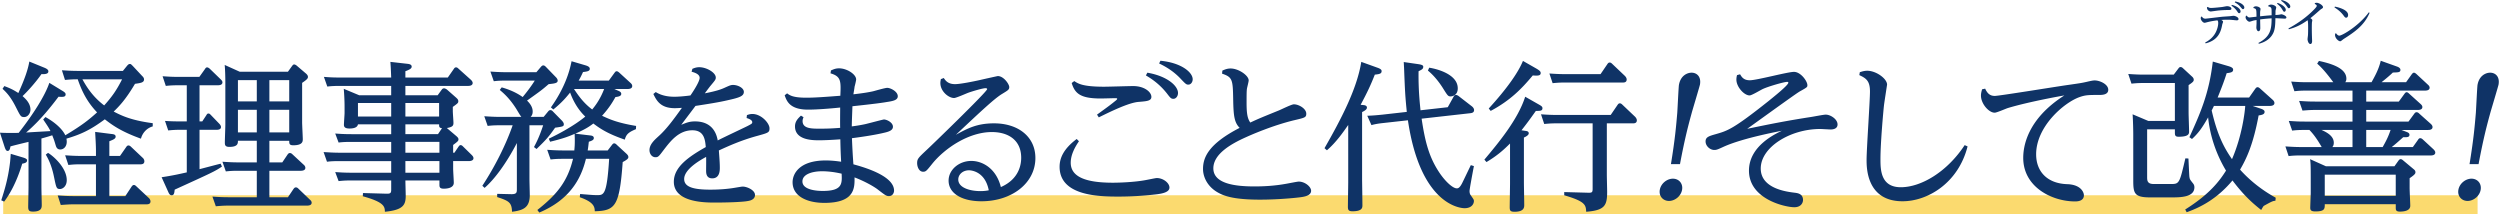<svg xmlns="http://www.w3.org/2000/svg" preserveAspectRatio="xMidYMid" width="781" height="67" viewBox="0 0 781 67"><defs><style>.cls-3{fill:#fad14b;fill-opacity:.8}.cls-3,.cls-5{mix-blend-mode:darken}.cls-5,.cls-6{fill:#0f3366}</style></defs><g id="service-header-lead-2svg"><path id="rect-1" class="cls-3" d="M1 61h773v6H1z"/><g id="グループ-4"><path d="M780.546 26.437c-.071.403-2.153 7.358-2.544 8.719-1.132 4.132-2.168 8.013-3.699 16.128h-2.822c1.329-8.115 1.654-12.248 1.985-16.128.088-1.361.404-8.014.51-8.619.524-2.973 2.641-3.83 3.951-3.83 1.613 0 3.063 1.209 2.619 3.73zm-8.453 29.382c1.865 0 3.211 1.512 2.865 3.478-.347 1.966-2.226 3.477-4.091 3.477-1.814 0-3.22-1.46-2.865-3.477.356-2.016 2.276-3.478 4.091-3.478zm-12.777-7.257h-40.622c-.705 0-2.066 0-3.729.201l-1.008-3.023c1.713.101 2.973.201 5.09.201h6.25c-1.815-3.175-3.024-4.486-3.831-5.342h-1.713c-.908 0-1.966 0-3.68.201l-1.058-3.024c2.268.151 3.024.202 5.09.202h14.818v-3.629h-11.945c-.756 0-2.016.05-3.679.201l-1.058-3.023c2.217.151 3.124.202 5.09.202h11.592v-3.428h-14.465c-1.31 0-2.469.051-3.679.202l-1.008-3.024c2.218.151 2.974.201 5.04.201h8.114c-1.058-1.41-3.024-4.082-5.04-5.796l.555-.856c2.923.655 8.568 1.966 8.568 5.544 0 .604-.202.907-.353 1.108h8.215c1.008-1.814 2.268-4.032 2.873-6.702l5.09 1.814c.454.151 1.059.504 1.059 1.008 0 .806-.605.806-2.369.857-.555.554-1.815 1.663-3.528 3.023h7.661l1.764-2.469c.201-.252.403-.504.705-.504.202 0 .403.101.807.454l3.528 3.276c.352.302.554.604.554.957 0 .907-1.159.907-1.512.907h-18.295v3.428h10.181l1.764-2.42c.151-.202.352-.504.705-.504.252 0 .555.252.756.453l3.579 3.226c.453.403.554.706.554.958 0 .907-1.159.907-1.512.907h-16.027v3.629h13.205l1.814-2.47c.151-.201.353-.453.706-.453.252 0 .504.101.806.403l3.679 3.276c.303.302.504.605.504.957 0 .908-1.109.908-1.461.908h-8.266l1.613.604c.655.252.907.504.907.908 0 .806-.806.756-1.966.756-1.512 1.361-2.721 2.419-3.578 3.074h6.602l1.613-2.267c.202-.304.353-.505.706-.505.201 0 .403.05.806.403l3.327 3.075c.252.251.554.605.554 1.008 0 .907-1.159.907-1.462.907zm-24.393-7.963h-9.677c1.462.655 3.83 1.814 3.83 3.981 0 .706-.201 1.059-.453 1.361h6.3v-5.342zm4.284 0v5.342h5.141c.957-1.713 1.713-3.074 2.469-5.342h-7.61zm-28.375 22.125c-.807.05-1.109.202-3.579 1.562-.201.101-.655.958-.857 1.311-2.62-2.066-5.392-4.486-8.971-9.223-4.536 5.443-9.576 8.265-14.313 9.928l-.454-.856c7.711-4.839 10.786-9.021 12.751-12.146-4.485-7.459-5.342-14.213-5.594-16.632-1.966 3.478-3.175 5.039-5.04 6.753l-.807-.554c3.478-7.661 6.149-13.709 7.308-23.637l4.99 1.461c1.31.403 1.361.806 1.361 1.109 0 .756-.756.907-2.016 1.058-.706 2.218-1.311 3.881-2.823 7.61h9.828l1.916-2.721c.201-.253.403-.504.705-.504.303 0 .504.151.807.403l3.931 3.528c.353.303.554.655.554 1.008 0 .908-1.209.908-1.512.908h-5.292l2.671.906c.857.303 1.059.605 1.059.958 0 .756-.807.957-1.865 1.109-1.714 9.223-3.83 13.557-5.796 16.934 1.865 2.067 5.393 5.594 11.138 8.77l-.1.957zm-9.425-29.634h-9.778c-.403.856-.504 1.057-.705 1.41 1.713 7.41 3.679 11.391 6.35 15.221 3.175-7.308 4.032-14.867 4.133-16.631zm-17.691 2.167c0 .906.152 4.939.152 5.745 0 .756 0 1.714-3.276 1.714-1.109 0-1.159-.504-1.159-1.412v-.907h-8.669v14.969c0 1.109.101 2.116 2.066 2.116h5.595c2.419 0 2.519-.503 4.283-8.013l.958.051c.252 5.09.252 5.644.353 5.997.101.555.201.656 1.109 1.814.302.353.403.807.403 1.16 0 3.175-4.385 3.175-7.409 3.175h-6.401c-5.04 0-5.292-1.311-5.292-5.443V41.808c0-.756-.05-3.881-.201-6.098l4.889 2.066h8.316V25.933h-9.828c-.756 0-1.916 0-3.73.201l-1.008-3.024c1.411.101 2.974.202 4.939.202h9.274l1.411-1.865c.302-.403.453-.504.705-.504.303 0 .555.151.807.403l2.671 2.469c.302.252.655.606.655 1.11 0 .503-.353.805-1.613 1.663v8.669zm-27.971-5.595c-3.276 0-4.234 0-6.199.706-4.738 1.713-13.457 9.122-13.457 17.841 0 5.393 3.478 9.122 9.727 9.324 4.234.151 5.191 2.52 5.191 3.477 0 1.462-1.31 1.916-2.721 1.916-7.258 0-16.229-4.486-16.229-13.608 0-3.125.907-11.894 12.852-19.504-.403.05-10.937 1.915-17.64 3.93-.655.202-3.478 1.462-4.133 1.462-1.814 0-4.284-2.772-4.284-5.342 0-.757.202-1.411.353-1.966l.958-.201c.705 1.511 1.512 2.268 3.024 2.268 1.36 0 19.252-2.924 22.881-3.428 3.83-.554 4.234-.604 5.998-1.008 1.512-.353 1.915-.403 2.318-.403 1.562 0 4.234 1.16 4.234 2.924 0 1.612-2.016 1.612-2.873 1.612zm-61.388 33.213c-11.188 0-11.239-10.381-11.239-12.902 0-3.427 1.059-18.395 1.059-21.42 0-3.377-1.311-4.132-3.327-5.09l.151-.907c.656-.202 1.361-.454 2.319-.454 2.772 0 6.199 2.47 6.199 4.335 0 .05-.857 5.543-.958 6.4-.151 1.21-1.108 11.592-1.108 16.783 0 3.277 0 8.871 6.35 8.871s14.465-4.789 19.958-13.155l.907.404c-2.923 11.49-12.499 17.135-20.311 17.135zm-22.428-22.427c-.504 0-2.823-.151-3.327-.151-9.273 0-18.547 5.644-18.547 12.348 0 6.299 8.165 7.257 10.584 7.559.857.101 2.621.303 2.621 2.268 0 .908-.655 2.268-2.721 2.268-2.672 0-14.163-2.419-14.163-11.44 0-7.611 8.064-11.39 10.282-12.449-.454.101-12.096 2.217-18.195 4.99-1.764.806-2.167 1.007-2.923 1.007-1.31 0-2.721-1.209-2.721-2.671 0-1.361 1.058-1.663 3.175-2.267 3.679-1.059 5.393-1.513 16.48-10.332 1.361-1.11 6.2-4.94 6.2-5.747 0-.151-.101-.252-.353-.252-1.008 0-5.847 1.412-7.61 2.219-.656.302-3.478 2.016-4.133 2.016-1.714 0-4.133-2.672-4.133-4.94 0-.151 0-.705.202-1.411l.957-.252c.504.856 1.109 1.865 3.024 1.865 2.218 0 11.794-2.621 13.81-2.621 2.116 0 4.183 2.923 4.183 4.133 0 .604 0 .655-2.268 1.915-.907.504-4.839 3.326-16.531 11.743 7.257-1.512 12.6-2.571 19.807-3.679.756-.101 4.032-.756 4.737-.756 1.462 0 3.68 1.411 3.68 3.074 0 1.261-1.21 1.563-2.117 1.563zm-43.408-5.292c-1.131 4.132-2.168 8.013-3.699 16.128H522c1.329-8.115 1.654-12.248 1.985-16.128.089-1.361.404-8.014.511-8.619.524-2.973 2.64-3.83 3.951-3.83 1.612 0 3.062 1.209 2.618 3.73-.071.403-2.153 7.358-2.544 8.719zm-5.909 20.663c1.865 0 3.211 1.512 2.865 3.478-.346 1.966-2.226 3.477-4.09 3.477-1.815 0-3.22-1.46-2.865-3.477.355-2.016 2.276-3.478 4.09-3.478zm-12.474-17.286h-8.165V54.56c0 .856.101 4.586.101 5.342 0 4.334-.756 5.796-6.552 6.249-.101-2.066-.201-3.225-6.854-5.141v-1.007l7.409.201c1.31.051 1.461-.151 1.461-1.26V38.533H486.4c-1.008 0-1.966 0-3.982.201l-1.008-3.024c1.462.101 3.075.201 5.091.201h16.682l2.167-3.175c.151-.201.303-.453.706-.453.252 0 .504.151.756.403l3.981 3.78c.202.202.555.655.555 1.109 0 .958-.857.958-1.21.958zm-3.175-12.752H488.97c-1.008 0-1.915 0-3.931.202l-1.008-3.024c1.462.101 3.024.202 5.09.202h10.887l2.167-3.176c.202-.302.403-.453.706-.453.302 0 .554.201.756.403l3.981 3.78c.051.05.555.555.555 1.109 0 .957-.857.957-1.21.957zm-27.165 8.87c-2.067 2.924-3.025 4.184-4.486 6.049l1.361.201c.353.051.907.151.907.756s-1.059 1.109-1.512 1.31v14.062c0 1.008.101 5.846.101 6.955 0 .756 0 2.167-3.024 2.167-1.412 0-1.512-.453-1.512-1.461 0-1.058.1-6.3.1-7.46V44.832c-2.015 2.016-3.981 3.78-7.358 5.796l-.655-.756c4.486-5.342 10.483-12.549 12.751-19.655l4.334 2.469c.605.353 1.059.605 1.059 1.109 0 .856-.706.856-2.066.856zm-.958-11.087c-3.377 4.031-6.854 7.711-13.154 11.087l-.605-.755c5.594-6.098 9.223-11.239 10.684-14.868l4.234 2.419c1.008.604 1.31.907 1.31 1.361 0 .806-.756.907-2.469.756zm-34.726 13.507c1.109 7.509 2.419 12.197 5.595 16.934 1.915 2.822 4.183 4.838 5.392 4.838.353 0 .857-.05 1.664-1.613.453-.906 1.814-3.779 2.721-5.644l.958.302c-.504 2.621-1.361 7.258-1.361 7.762 0 .655.151 1.058.353 1.31.857 1.26 1.008 1.361 1.008 1.865 0 .655-.504 2.218-2.923 2.218-1.109 0-13.76-.807-17.691-27.468l-7.711.857c-1.915.201-2.974.453-3.679.655l-1.31-2.924c1.663-.05 3.275-.201 4.737-.352l7.61-.857c-.504-5.191-.554-6.048-.856-13.86-.051-.706-.051-1.21-.101-1.713l4.536.655c1.411.201 1.562.503 1.562.806 0 .706-.453.907-1.461 1.411-.101 6.25.504 10.988.604 12.197l8.518-.957 1.814-3.276c.152-.252.353-.555.756-.555.303 0 .605.202.756.303l4.234 3.276c.302.252.655.655.655 1.158 0 .807-.756.908-1.109.958l-15.271 1.714zm9.072-6.955c-.806 0-.957-.252-2.318-2.419-.555-.908-2.319-3.63-4.788-5.646l.403-.906c2.318.352 8.921 2.016 8.921 6.45 0 2.42-2.067 2.521-2.218 2.521zm-28.123 2.62l1.008.101c.454.05.958.253.958.756 0 .504-.454.907-1.512 1.412v21.268c0 .051.101 6.552.101 7.812 0 .757 0 1.915-3.125 1.915-1.361 0-1.411-.604-1.411-1.512 0-.403.1-6.702.1-7.409V39.036c-1.613 2.319-3.78 5.444-6.652 7.913l-.756-.655c5.04-8.82 10.13-18.396 11.491-26.964l5.04 1.815c1.159.403 1.31.755 1.31 1.057 0 .757-.504.959-2.117 1.11-1.26 3.175-2.217 5.292-4.435 9.424zM391.85 58.239c2.469 0 6.149-.101 10.382-.908.605-.101 3.075-.604 3.478-.604 1.965 0 3.881 1.613 3.881 2.873 0 1.562-2.218 1.865-3.327 2.016-.706.101-6.35.755-12.701.755-8.769 0-11.541-1.361-13.154-2.267-3.276-1.865-4.586-4.889-4.586-7.308 0-3.579 1.663-7.813 11.44-12.853-1.713-1.713-1.915-3.931-2.016-8.769-.1-6.3-.201-7.056-3.477-8.165l.101-.958c.705-.302 1.461-.654 2.57-.654 2.47 0 5.645 2.167 5.645 3.729 0 .403-.504 2.268-.555 2.672-.1.806-.1 2.267-.1 4.384 0 3.377.302 4.889 1.159 6.099 2.822-1.311 3.477-1.563 8.921-3.781.756-.302 3.981-1.915 4.687-1.915 1.562 0 3.88 1.361 3.88 2.923 0 1.16-.403 1.261-3.628 2.016-7.006 1.664-14.011 4.789-15.221 5.343-4.637 2.066-10.181 5.241-10.181 9.727 0 4.838 6.905 5.645 12.802 5.645zm-20.614-31.802c-.656 0-.857-.202-2.621-2.067-1.865-1.915-4.032-3.376-6.502-4.536l.403-.856c6.452.604 10.08 3.578 10.08 5.795 0 .857-.554 1.664-1.36 1.664zm-4.637 4.434c-.756 0-.958-.252-2.117-1.764-2.52-3.174-5.242-4.787-6.502-5.543l.454-.857c6.149 1.058 9.576 4.082 9.576 6.35 0 1.059-.706 1.814-1.411 1.814zm-10.836.958c-3.024.202-8.518 2.873-12.499 4.839l-.555-.857c3.831-2.772 4.234-3.075 5.847-4.385.302-.252.453-.404.453-.555 0-.201-.353-.201-.554-.201-.504 0-3.881.101-4.536.101-6.25 0-8.115-1.462-9.123-4.838l.807-.606c1.21.807 2.621 1.764 9.324 1.764 1.461 0 7.761-.201 9.072-.201 3.528 0 5.695 1.865 5.695 3.377 0 1.26-1.462 1.361-3.931 1.562zm-18.699 12.298c-1.36 1.965-2.57 4.334-2.57 6.703 0 4.284 4.385 6.249 13.154 6.249 1.966 0 6.855-.151 10.433-.856.605-.101 2.974-.605 3.276-.605 2.067 0 3.982 1.562 3.982 2.973 0 1.412-2.067 1.916-4.536 2.167-5.242.606-9.526.656-11.391.656-6.249 0-18.396-.252-18.396-9.324 0-2.772 1.311-5.645 5.343-8.669l.705.706zm-26.51-5.594c7.408 0 12.902 4.082 12.902 10.836 0 7.912-7.459 13.506-16.834 13.506-6.249 0-10.281-2.52-10.281-6.45 0-3.377 3.226-6.15 7.106-6.15 3.327 0 7.711 2.168 9.224 8.165 5.997-2.621 6.35-7.509 6.35-9.172 0-5.292-3.78-8.014-9.173-8.014-7.257 0-14.717 5.09-18.597 9.879-1.815 2.267-2.016 2.519-2.873 2.519-1.311 0-1.865-1.613-1.865-2.671 0-1.361.353-1.663 3.024-4.183 1.058-.957 18.85-18.144 18.85-18.95 0-.202-.252-.303-.454-.303-.958 0-4.284 1.008-5.393 1.411-.705.252-3.83 1.663-4.485 1.663-1.714 0-4.284-2.066-4.284-4.686 0-.404.05-.606.151-1.21l.907-.353c.554.806 1.31 1.916 3.528 1.916 1.663 0 5.846-.858 7.661-1.261.403-.1 5.594-1.26 5.695-1.26 1.865 0 3.578 2.571 3.578 3.427 0 .807-.352 1.009-2.268 2.167-2.318 1.412-6.199 5.04-14.414 12.752 3.679-2.016 6.602-3.578 11.945-3.578zm-7.812 14.666c-2.016 0-3.377 1.361-3.377 2.873 0 2.57 3.629 3.629 6.905 3.629 1.31 0 2.117-.151 2.62-.253-1.209-6.249-5.997-6.249-6.148-6.249zM266.301 33.19c-.05 1.512-.201 4.989-.201 6.3 1.058-.151 2.318-.302 4.183-.705.907-.202 5.594-1.462 5.846-1.462.857 0 2.823.907 2.823 2.268 0 1.058-1.109 1.512-2.672 1.864-3.276.807-8.517 1.512-10.13 1.714.101 2.722.252 5.443.454 8.165 4.132 1.109 12.7 3.78 12.7 8.216 0 .554-.352 1.713-1.612 1.713-.756 0-1.059-.202-3.478-2.067-1.159-.907-4.082-2.57-7.257-3.78.05 3.276.1 7.964-9.425 7.964-5.242 0-9.929-1.966-9.929-6.452 0-2.519 1.966-6.804 10.382-6.804 2.268 0 4.436.353 4.788.403a163.903 163.903 0 0 1-.252-7.005c-2.721.202-5.191.303-6.552.303-2.016 0-7.61 0-7.61-4.335 0-1.563.907-2.469 1.865-3.377l.806.505c-.151.352-.302.705-.302 1.209 0 2.369 2.822 2.369 5.342 2.369 2.923 0 4.234-.101 6.401-.253-.05-1.31 0-4.787 0-6.35-2.923.303-7.157.655-10.03.655-5.745 0-6.703-2.721-7.308-4.485l.756-.605c.807.605 1.815 1.361 5.998 1.361 2.772 0 5.998-.252 10.634-.605.202-4.536.252-6.048-3.074-7.005l.151-.908c.806-.353 1.462-.655 2.52-.655 2.47 0 5.342 1.865 5.342 3.478 0 .352-.403 1.965-.503 2.318 0 .252-.202 1.311-.353 2.319 3.074-.354 4.888-.656 6.199-.958.605-.151 3.679-1.059 4.385-1.059.957 0 3.276 1.109 3.276 2.621 0 1.21-1.462 1.513-3.528 1.815-.807.151-3.075.503-10.635 1.31zm-3.377 21.068c-2.822-.656-4.939-.757-6.098-.757-2.923 0-6.149.857-6.149 3.175 0 2.772 4.839 2.974 6.351 2.974 6.148 0 6.048-2.268 5.896-5.392zm-38.354-7.259c.252 3.327.302 4.335.302 5.393 0 .807 0 3.326-2.369 3.326-1.915 0-1.915-1.713-1.915-2.469 0-.655.05-3.629 0-4.233-1.462.806-6.854 3.729-6.854 6.904 0 2.52 2.923 3.326 8.164 3.326 2.016 0 4.99-.1 8.064-.655 1.563-.251 1.714-.302 2.117-.302 1.21 0 3.78 1.058 3.78 2.621 0 1.411-1.512 1.764-2.117 1.864-1.663.354-6.703.505-10.382.505-3.024 0-12.852 0-12.852-6.502 0-4.536 4.435-7.711 9.979-10.836-.201-2.267-.504-5.241-4.183-5.241-4.234 0-6.804 3.326-8.971 6.148-1.512 2.016-1.714 2.269-2.57 2.269-1.109 0-1.865-1.059-1.865-2.219 0-1.764 1.512-3.124 2.721-4.233 2.571-2.268 4.839-5.393 7.409-8.971-.857.05-1.613.101-2.218.101-4.536 0-5.745-2.469-6.703-4.436l.756-.604c2.268 1.462 5.04 1.462 5.847 1.462 1.512 0 3.528-.202 4.989-.403.907-1.311 2.873-4.335 2.873-5.494 0-1.159-1.562-1.663-2.52-1.915l.252-.908c.504-.201 1.159-.503 2.167-.503 2.218 0 5.141 1.663 5.141 3.225 0 .605-.151.806-1.764 2.721a85.402 85.402 0 0 0-1.663 2.218c3.578-.705 5.09-1.209 6.451-1.865 1.26-.554 1.663-.756 2.369-.756 1.461 0 3.377.907 3.377 2.167 0 1.361-1.512 1.815-4.889 2.571-2.974.705-6.653 1.26-10.231 1.815 0 .05-2.974 3.931-4.436 5.896 1.613-.655 2.571-1.059 4.284-1.059 5.948 0 6.855 4.587 7.107 5.948 1.411-.756 7.963-3.83 9.273-4.486 1.361-.705 1.512-.806 1.512-1.21 0-.755-1.159-1.108-1.764-1.309l.101-.908c.555-.202 1.059-.353 1.714-.353 2.772 0 5.342 2.873 5.342 4.486 0 1.31-.403 1.411-3.881 2.369-5.14 1.411-9.072 3.225-11.944 4.535zm-25.906-6.652c-2.268.957-3.024 1.563-3.478 3.276-5.544-1.916-7.812-3.528-9.828-5.04-1.663 1.31-3.276 2.117-5.645 3.175l4.687.555c.504.05 1.109.201 1.109.806 0 .555-.453.806-1.562 1.159-.151 1.361-.202 1.865-.353 2.721h6.25l1.36-1.764c.202-.252.404-.453.656-.453.302 0 .655.252.756.403l3.124 2.873c.454.453.555.705.555 1.008 0 .252 0 .655-1.764 1.562-1.008 13.86-2.319 15.171-8.719 15.372-.051-1.26-.152-2.822-4.688-4.384l.101-1.009c3.831.303 4.183.353 5.292.353 2.117 0 3.075 0 3.78-11.34h-7.257c-1.563 6.502-5.242 12.852-14.566 16.783l-.605-.806c5.998-4.738 9.425-8.82 11.139-15.977h-3.226c-1.008 0-2.016 0-3.78.202l-1.058-3.024c1.461.1 3.074.201 5.191.201h3.276c.05-.554.252-1.965.101-5.191-1.613.706-3.276 1.411-7.661 2.47l-.403-.958c7.408-3.528 11.037-6.602 11.39-6.905-1.058-1.007-3.226-3.325-4.737-7.509-1.21 1.512-2.621 3.175-5.242 5.292l-.756-.655c4.233-5.948 5.796-11.037 6.451-14.414l4.284 1.259c1.058.303 1.411.656 1.411 1.109 0 .756-.907.857-2.117 1.009-.352.755-.705 1.561-1.36 2.67h9.424l1.764-2.418c.303-.404.454-.505.656-.505.352 0 .604.253.806.404l3.528 3.225c.454.404.554.706.554 1.008 0 .857-1.058.908-1.36.908h-4.234l1.109.503c.504.202 1.058.454 1.058 1.008 0 .555-.453.857-1.814 1.008-.807 1.412-1.815 3.226-4.183 5.846 2.368 1.109 4.838 2.219 10.634 3.176l-.05 1.008zm-9.929-12.549h-9.425c1.109 1.663 2.873 4.334 5.695 6.4.605-.756 2.369-2.822 3.73-6.4zm-24.091 3.628c.957.907 1.764 2.067 1.764 3.377 0 .303 0 1.108-.655 1.714h4.082l1.411-1.714c.252-.303.454-.404.706-.404.302 0 .605.202.756.404l2.923 2.973c.151.202.504.606.504 1.009 0 .705-.252.755-2.722 1.108-2.016 2.873-2.822 3.781-5.796 6.653l-.806-.605c.756-1.411 1.714-3.276 2.873-6.804H165.4V55.92c0 .756.101 4.234.101 4.99 0 3.881-1.916 4.788-5.544 5.241-.101-2.872-.908-3.377-4.637-4.586v-1.008l4.334.101c1.764.05 1.815-.554 1.815-1.563V44.681c-3.377 6.502-7.056 11.391-10.08 14.011l-.706-.655c3.83-5.847 7.258-12.549 9.475-18.9h-4.133c-1.31 0-2.469.051-3.679.202l-1.058-3.025c1.562.101 3.074.203 5.09.203h6.502c-.353-.354-1.512-2.42-1.764-2.773-1.966-3.024-3.679-4.536-4.99-5.644l.605-.807c1.008.302 3.881 1.109 6.552 3.024 1.31-1.562 2.822-3.578 3.78-5.141h-9.122c-1.26 0-2.571.051-3.68.202l-1.058-3.024c1.462.101 3.024.202 5.09.202h9.274l1.411-1.663c.353-.404.554-.455.756-.455.252 0 .454.101.807.455l3.175 3.276c.201.201.504.604.504 1.007 0 .757-.807.908-2.823 1.11-2.217 1.915-2.52 2.116-6.753 5.14zm-22.68 16.279l1.26-1.864c.201-.252.352-.505.655-.505.353 0 .554.202.806.454l2.671 2.621c.252.251.555.605.555 1.008 0 .806-1.008.907-1.512.907h-4.839v2.369c0 .705.202 3.73.202 4.384 0 1.613-1.966 1.865-3.125 1.865-1.361 0-1.361-.604-1.361-1.361v-1.209h-10.634c0 .756.101 4.133.101 4.788 0 2.873-.807 4.435-6.502 4.989-.05-1.562-.101-2.973-6.904-4.837l.05-1.009 7.258.202c1.31.05 1.562-.202 1.562-1.21v-2.923h-12.751c-1.159 0-2.369.051-3.679.202l-1.059-2.823c1.512.101 2.772.201 5.091.201h12.398v-3.628h-16.33c-.604 0-2.318 0-3.729.201l-1.059-3.023c1.815.101 3.075.201 5.091.201h16.027v-3.377h-12.751c-.504 0-2.268 0-3.679.202l-1.059-2.823c1.311.101 2.823.203 5.091.203h12.398v-3.075h-10.382c-.202 1.21-1.865 1.311-2.621 1.311-1.462 0-1.764-.505-1.764-1.16 0-.604.201-3.175.201-3.679V33.09c0-1.412-.1-3.68-.252-5.343l4.839 2.016h9.979V26.84h-16.279c-1.109 0-2.52.05-3.679.201l-1.059-3.024c1.966.152 2.974.202 5.04.202h15.977c-.101-2.873-.151-3.578-.252-4.889l5.342.605c.504.05 1.311.201 1.311.857 0 .504-.353.856-1.966 1.461v1.966h13.255l1.865-2.671c.252-.403.454-.504.706-.504.302 0 .504.151.756.403l3.88 3.478c.252.251.555.604.555 1.008 0 .907-1.21.907-1.462.907h-19.555v2.923h10.08l1.21-1.663c.151-.202.352-.505.806-.505.353 0 .756.303.857.354l2.973 2.62c.303.302.605.554.605 1.059 0 .504-.151.655-1.713 1.764v1.361c0 .554.201 3.124.201 3.629 0 .856-.252 1.309-2.066 1.612l3.024 2.57c.453.403.605.655.605.958 0 .504-.202.655-1.664 1.764v2.419h.404zm-19.757-15.523h-10.382v4.233h10.382v-4.233zm4.435 21.772h10.634v-3.628h-10.634v3.628zm0-6.249h10.634v-3.377h-10.634v3.377zm10.534-15.523h-10.534v4.233h10.534v-4.233zm0 6.653h-10.534v3.075h10.181l1.26-1.865c-.907-.102-.907-.454-.907-1.21zM95.898 64.236H71.152c-1.714 0-3.024.151-3.73.202l-1.058-3.024c1.411.101 2.973.202 5.04.202h8.82V53.35h-5.947c-.908 0-1.916 0-3.73.201l-1.058-3.024c1.562.101 3.074.203 5.04.203h5.695v-6.754h-5.897c0 .806 0 1.915-2.671 1.915-1.412 0-1.412-.706-1.412-1.411 0-.908.152-4.839.152-5.595V25.63c0-1.159-.051-3.881-.202-5.343l4.687 2.118h15.07l1.31-1.815c.303-.403.454-.454.655-.454.303 0 .706.302.756.353l3.075 2.621c.151.202.453.454.453.907 0 .404-.151.756-1.814 1.865V38.23c0 .806.202 4.486.202 5.241 0 .656 0 1.916-2.974 1.916-1.26 0-1.26-.555-1.26-1.411h-6.199v6.754h4.032l1.663-2.471c.151-.201.353-.453.706-.453.352 0 .604.202.806.403l3.478 3.226c.151.101.554.503.554 1.008 0 .907-1.21.907-1.462.907h-9.777v8.266h5.796l1.764-2.622c.252-.302.403-.453.705-.453.303 0 .504.101.807.403l3.578 3.427c.303.252.555.555.555.958 0 .756-.807.907-1.462.907zM80.224 25.025h-5.897v6.653h5.897v-6.653zm0 9.274h-5.897v7.056h5.897v-7.056zm10.13-9.274h-6.199v6.653h6.199v-6.653zm0 16.33v-7.056h-6.199v7.056h6.199zM67.977 26.638h-5.645v11.289h.857l1.26-1.915c.201-.352.352-.554.655-.554.353 0 .504.202.756.453l2.721 2.823c.252.302.454.605.454.957 0 .858-1.109.858-1.361.858h-5.342v12.297c3.125-.807 4.183-1.109 6.602-1.713l.403.906c-2.116 1.462-3.376 2.016-14.767 7.207-.101.908-.151 1.764-.957 1.764-.504 0-.807-.503-1.008-.957l-2.117-4.687c4.082-.605 6.653-1.26 7.862-1.512V40.549h-2.066c-1.26 0-2.369.05-3.73.201l-1.008-2.974c1.462.101 2.722.151 4.99.151h1.814V26.638h-2.822c-1.21 0-2.52.051-3.73.202l-1.008-3.025c1.512.101 2.722.202 4.99.202h6.501l1.764-2.469c.202-.353.404-.504.656-.504.302 0 .604.252.806.403l3.377 3.276c.252.252.605.554.605 1.007 0 .908-1.16.908-1.512.908zm-35.23 10.634c-4.385 3.226-7.258 4.638-11.995 6.048.05.252.101.555.101.958 0 1.512-.958 2.419-2.016 2.419-1.008 0-1.26-.756-1.412-1.209-.453-1.512-.504-1.714-1.108-3.226-1.059.353-1.563.504-3.377 1.008v15.271c0 .907.101 4.637.101 5.443 0 .807 0 2.117-2.722 2.117-1.109 0-1.512-.252-1.512-1.462 0-.957.101-5.191.101-6.048V44.328c-.907.202-4.839 1.16-5.645 1.412-.101.604-.252 1.411-.857 1.411-.453 0-.655-.353-.957-1.21l-1.462-4.486c1.865.101 3.982.101 5.846.051 4.436-5.645 8.266-11.642 9.576-15.624l3.881 2.369c.756.453 1.21.756 1.21 1.21 0 .856-.756.856-2.218.756-2.167 2.873-5.645 7.358-10.13 11.188 2.217-.151 3.377-.202 7.61-.453-.453-.958-1.31-2.218-2.268-3.629l.706-.756c2.57 1.411 5.191 3.528 6.199 5.695 5.242-3.125 7.358-4.838 9.929-7.156-3.78-3.932-5.192-7.964-6.048-10.333-1.311 0-2.419.051-3.982.202l-.957-3.024c1.562.1 3.074.201 5.09.201h13.961l1.31-1.613c.403-.453.605-.554.857-.554.302 0 .353.051.957.656l2.873 3.074c.303.302.605.605.605 1.109 0 .957-1.008 1.109-2.822 1.361-2.974 5.04-5.04 7.106-6.653 8.669 2.167 1.108 5.191 2.721 12.197 3.628v1.008c-2.016.555-3.276 2.217-3.68 3.83-6.451-2.318-9.122-4.384-11.289-6.048zm5.393-12.499H25.741c1.109 1.966 2.924 5.192 6.804 8.165 2.571-2.873 3.881-4.788 5.595-8.165zm-25.2-1.612c-1.915 2.772-4.738 5.795-5.897 6.854.706.655 2.47 2.117 2.47 4.233 0 1.109-.807 2.319-1.966 2.319-1.058 0-1.159-.303-2.52-2.974-1.663-3.326-2.974-4.687-4.234-5.846l.555-.857c2.318.857 3.175 1.411 4.385 2.167 2.016-4.435 3.024-7.409 3.427-9.827l4.687 1.915c1.26.503 1.26.957 1.26 1.158 0 .757-.907.908-2.167.858zM3.364 48.058l3.881 1.159c1.108.353 1.209.605 1.209.907 0 .606-.605.857-1.512 1.009-1.814 6.097-4.233 10.029-5.645 11.843l-.907-.403c1.008-3.125 2.167-6.804 2.772-12.096.151-1.613.151-2.066.202-2.419zm17.489 8.215c0 1.916-1.26 2.772-2.117 2.772-1.109 0-1.159-.403-1.865-3.78-.504-2.469-1.26-4.788-2.57-6.955l.705-.554c1.915 1.159 5.847 4.788 5.847 8.517zm2.268 4.99h6.854v-9.929h-4.687c-1.361 0-2.016 0-3.931.202l-1.009-3.025c1.462.101 3.075.202 5.091.202h4.536v-1.511c0-1.916-.151-4.083-.252-5.999l5.141.656c.554.051 1.26.151 1.26.806s-.605.907-1.966 1.462v4.586h3.326l1.966-2.822c.202-.302.403-.453.706-.453.302 0 .604.251.756.403l3.628 3.427c.152.101.555.554.555 1.108 0 .958-.907.958-1.26.958h-9.677v9.929h4.99l1.965-2.974c.202-.302.454-.503.706-.503.302 0 .554.201.806.453l3.831 3.578c.252.202.554.655.554 1.109 0 .907-.907.907-1.31.907H22.969c-1.008 0-1.915.05-3.981.202l-.958-2.974c1.462.101 3.075.202 5.091.202zm698.547-11.542l4.939 2.217h21.42l1.26-1.764c.201-.251.353-.453.705-.453.252 0 .454.151.706.353l3.377 2.823c.252.201.504.453.504.906 0 .303 0 .656-1.815 1.865v3.075c0 .857.202 4.939.202 5.543 0 1.462-1.714 1.815-3.226 1.815-1.31 0-1.31-.554-1.31-1.31v-1.008h-22.176c0 1.461 0 2.267-2.973 2.267-1.412 0-1.563-.503-1.563-1.158 0-.555.151-4.335.151-4.587v-4.99c0-3.729-.05-4.535-.201-5.594zm4.586 11.441h22.176V54.56h-22.176v6.602z" id="path-1" class="cls-5" fill-rule="evenodd"/><path d="M732.108 12.218c-.06.045-.435.33-.645.496-.12.089-.24.179-.405.179-.495 0-1.59-.945-1.59-1.95 0-.179.03-.329.045-.449l.27-.091c.195.24.555.735 1.02.735.855 0 6.06-2.984 9.21-7.275l.255.135c-1.725 4.066-4.845 6.091-8.16 8.22zm.84-6.689c-.315 0-.48-.21-.84-.705-.96-1.305-2.235-2.145-2.82-2.506l.135-.254c.81.165 4.125.9 4.125 2.609 0 .496-.255.856-.6.856zm-9.446-1.305c-.885.779-1.35 1.14-1.74 1.454.42.241.6.451.6.706 0 .09-.09.48-.104.569-.046.496-.046 1.635-.046 1.846 0 .885.015 1.83.046 2.7 0 .149.044 1.244.044 1.289 0 .165 0 .96-.54.96-.599 0-.884-1.095-.884-1.485 0-.195.12-1.094.134-1.275.046-.735.046-1.86.046-2.295 0-.539 0-2.055-.166-2.369-2.189 1.545-3.824 2.264-5.864 2.82l-.12-.255c3.72-2.01 5.924-3.946 6.854-4.8.6-.556 1.995-1.875 1.995-2.236 0-.314-.345-.494-.645-.629l.075-.27c.18-.046.345-.09.51-.09.78 0 2.01.825 2.01 1.365 0 .21-.12.33-.465.54-.27.15-.405.284-1.74 1.455zm-8.448-1.65c-.21 0-.255-.075-.735-.735-.57-.81-1.275-1.305-1.695-1.605l.15-.24c1.95.48 2.715 1.485 2.715 2.01 0 .375-.24.57-.435.57zm-1.425 1.094c-.225 0-.24-.029-.705-.794-.555-.915-1.245-1.455-1.575-1.725l.165-.241c1.71.556 2.565 1.531 2.565 2.145 0 .391-.24.615-.45.615zm-2.775 1.021c.465-.03.84-.045 1.14-.091.105-.014.615-.135.72-.135.285 0 1.56.451 1.56.991 0 .33-.36.374-.54.374-.12 0-2.31-.135-2.745-.135h-.15c-.03 1.875-.105 3.405-.645 4.575-.81 1.725-2.369 2.851-4.529 3.405l-.135-.255c3.734-1.95 4.109-4.17 4.124-7.694a45.342 45.342 0 0 0-3.584.345c0 .434.045 2.309.045 2.685 0 .81-.345 1.005-.54 1.005-.48 0-.69-.721-.69-1.171 0-.194.06-1.109.06-1.29V6.249a18.82 18.82 0 0 0-1.005.195c-.195.044-1.02.345-1.2.345-.495 0-1.215-.795-1.215-1.335 0-.21.06-.36.105-.495l.27-.076c.09.151.33.571.9.571.03 0 1.98-.225 2.13-.241-.015-2.355-.015-2.474-.96-2.699l.015-.285c.195-.12.42-.255.765-.255.63 0 1.44.39 1.44.84 0 .135-.105.735-.12.854-.015.436-.015.496-.015 1.426 2.189-.24 3.344-.315 3.599-.33 0-1.771 0-1.966-.12-2.236-.165-.345-.525-.449-.93-.54l.016-.27c.194-.119.479-.284.884-.284.585 0 1.59.419 1.59.915 0 .15-.195.825-.21.96-.015.18-.015.299-.03 1.38zm-10.143-1.831c-.195 0-.24-.06-.765-.675-.555-.659-1.035-1.019-1.815-1.47l.135-.254c2.025.345 2.865 1.305 2.865 1.875 0 .329-.21.524-.42.524zm-1.17 1.261c-.255 0-.33-.106-.63-.555-.69-1.02-1.47-1.545-1.815-1.786l.15-.254c1.875.464 2.715 1.425 2.715 2.025 0 .345-.21.57-.42.57zm-3.45-.991c-.54 0-1.515 0-3.164.166-.36.044-2.205.299-2.265.299-.45 0-1.245-.405-1.2-1.304l.27-.135c.165.135.405.33 1.02.33.63 0 2.34-.166 3.464-.301.24-.029 1.305-.254 1.53-.254.615 0 1.35.315 1.35.794 0 .405-.465.405-1.005.405zm.495 1.936c.18-.015 1.005-.135 1.17-.135.435 0 1.56.419 1.56 1.019 0 .376-.36.405-.615.405-.195 0-1.08-.104-1.26-.12a15.73 15.73 0 0 0-1.65-.075c-.855 0-1.424.046-1.859.075.404.241.555.361.555.585 0 .135-.24.706-.256.825-.39 2.145-1.154 4.89-5.204 5.91l-.135-.27c1.02-.54 2.535-1.514 3.405-3.389.33-.721.675-1.755.675-2.7 0-.54-.105-.66-.255-.841-1.725.21-2.895.511-3.135.571-.495.135-.72.195-.885.195-.48 0-1.185-.81-1.185-1.41 0-.12.015-.226.075-.436l.27-.12c.315.481.555.675 1.185.675.225 0 4.41-.524 5.234-.599.36-.03 1.98-.135 2.31-.165z" id="path-2" class="cls-6" fill-rule="evenodd"/></g></g></svg>